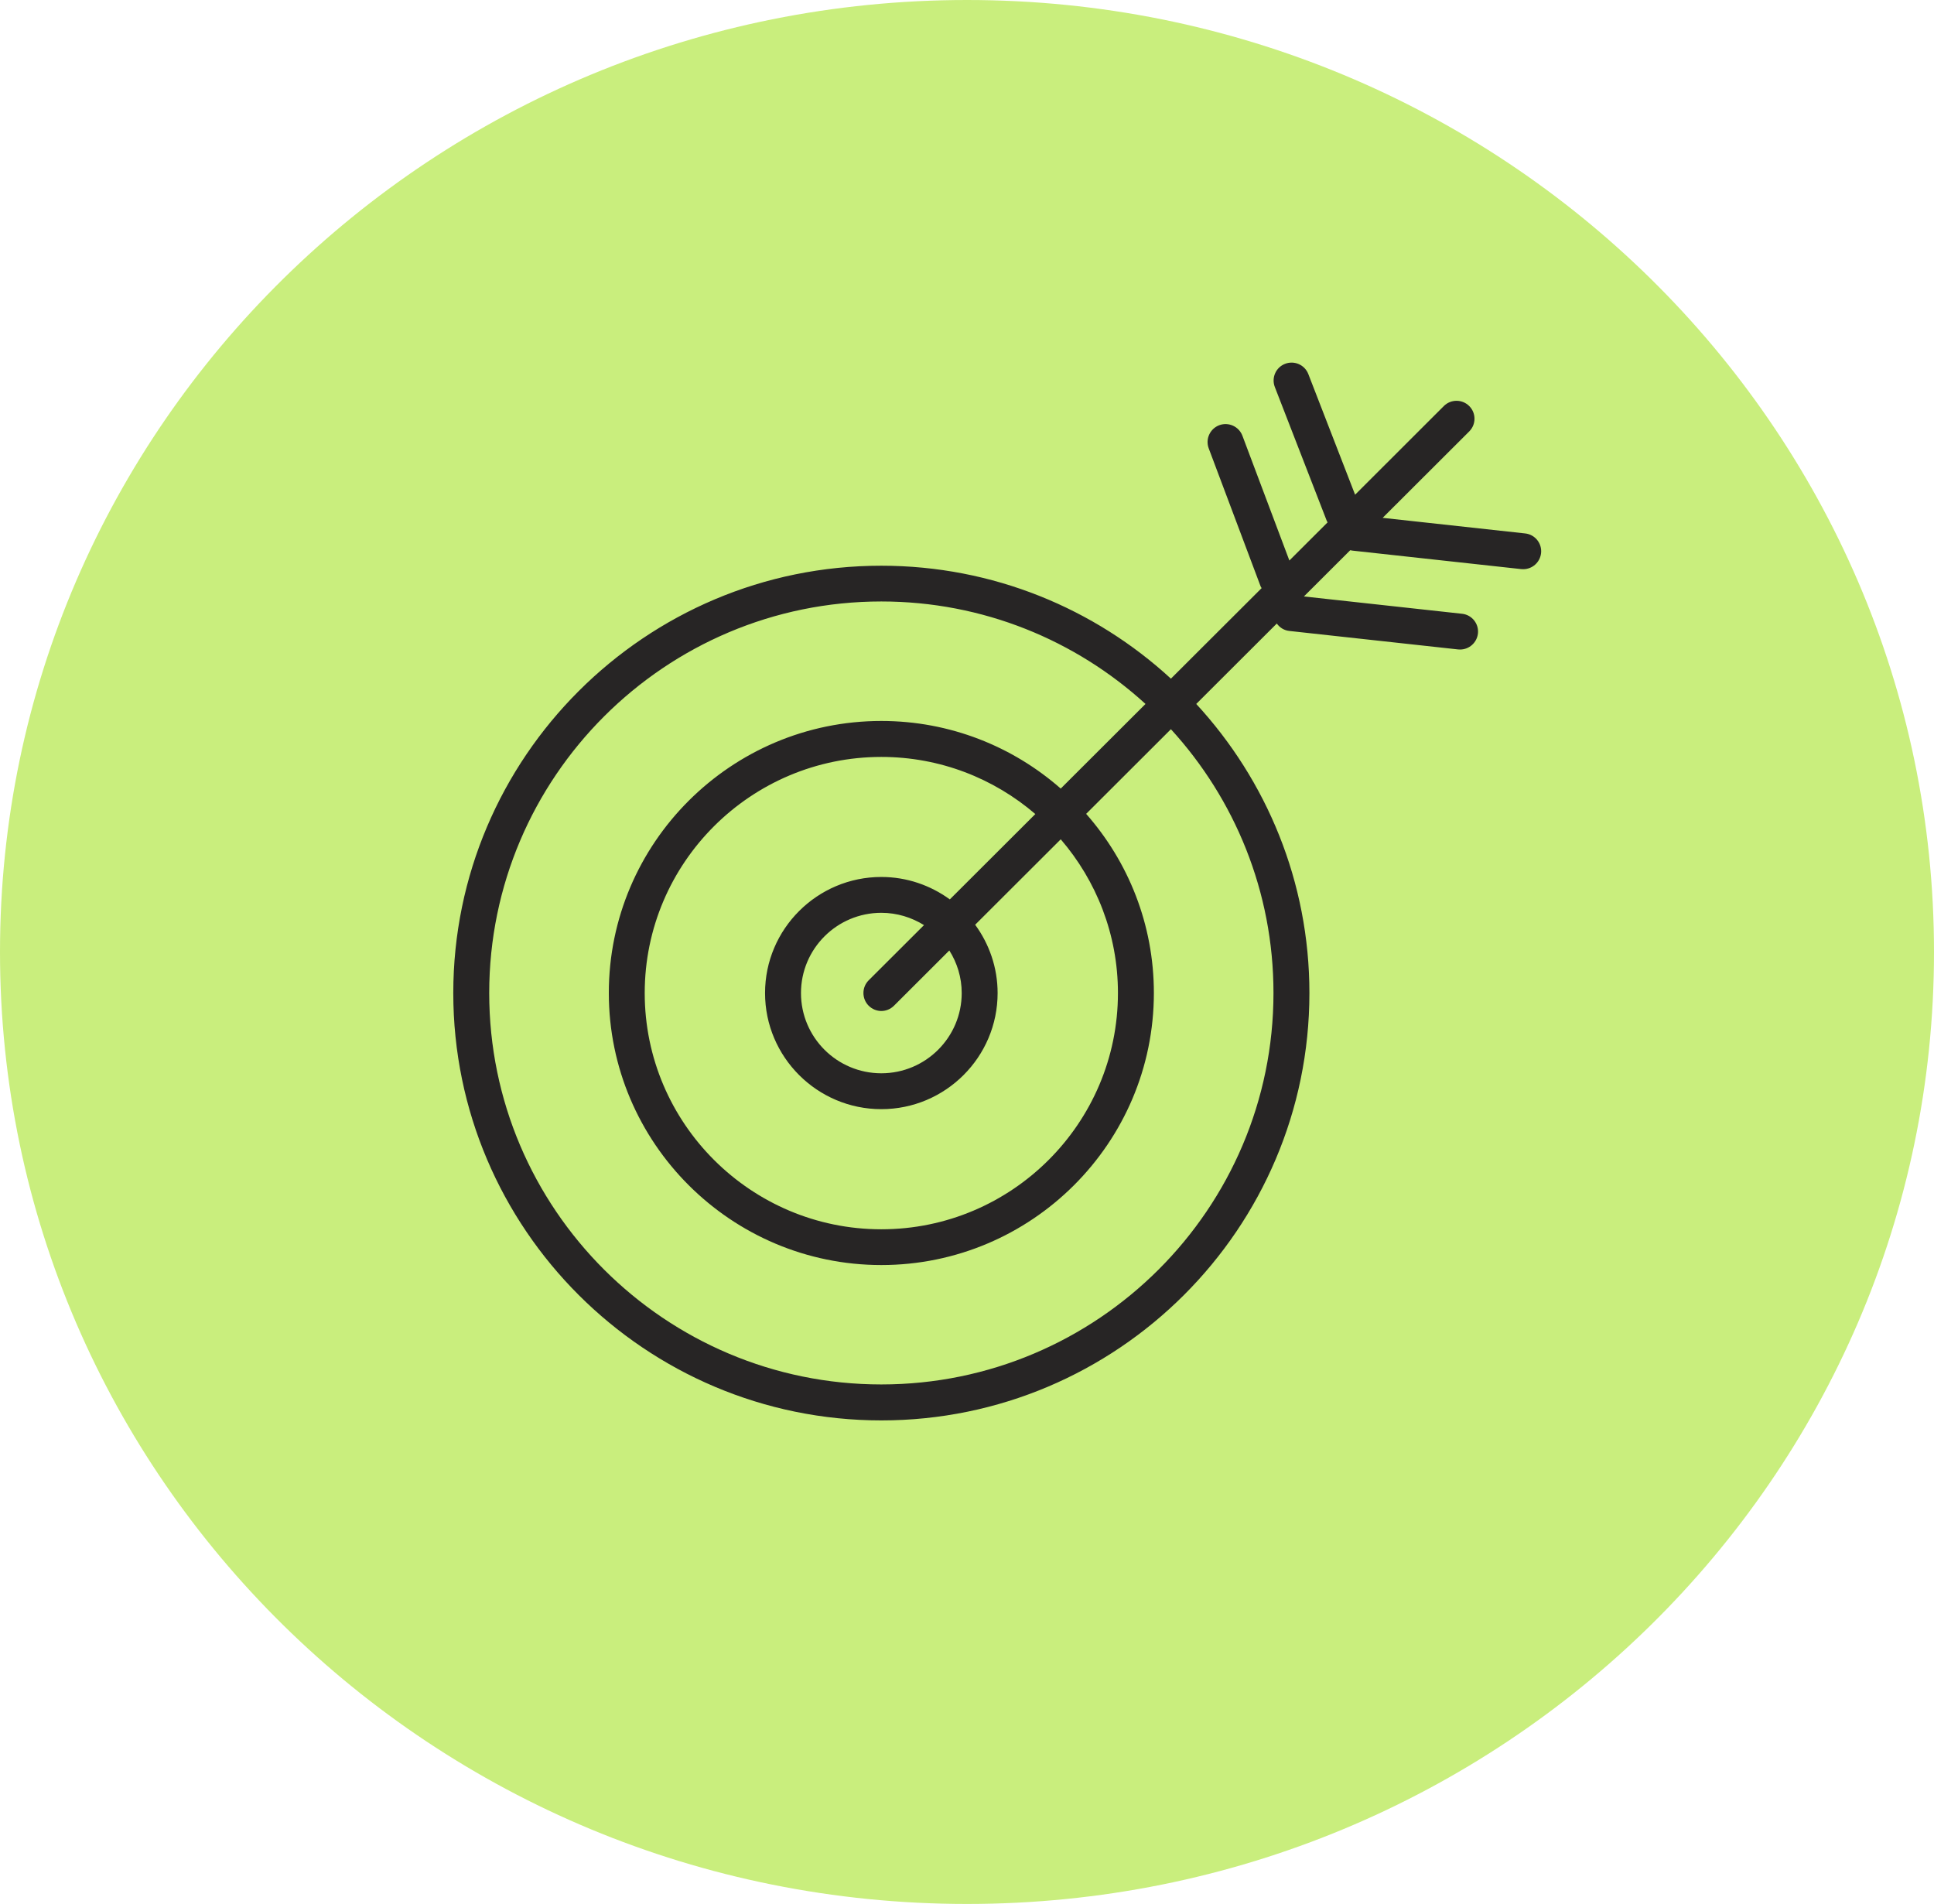 <svg xmlns="http://www.w3.org/2000/svg" width="64" height="63" viewBox="0 0 64 63" fill="none"><path d="M32 63C49.673 63 64 48.897 64 31.5C64 14.103 49.673 0 32 0C14.327 0 0 14.103 0 31.5C0 48.897 14.327 63 32 63Z" fill="#C9EE7D"></path><g clip-path="url(#clip0_250_3986)"><path d="M29.165 47C36.977 47 43.331 40.655 43.331 32.859C43.331 29.175 41.91 25.814 39.586 23.293L42.252 20.632C42.347 20.765 42.492 20.86 42.671 20.878L48.251 21.489C48.272 21.489 48.296 21.492 48.317 21.492C48.617 21.492 48.872 21.267 48.908 20.964C48.944 20.638 48.709 20.344 48.382 20.309L43.149 19.736L44.682 18.206C44.706 18.212 44.733 18.217 44.76 18.22L50.34 18.831C50.361 18.831 50.385 18.834 50.406 18.834C50.706 18.834 50.961 18.609 50.997 18.306C51.033 17.98 50.798 17.686 50.471 17.651L45.755 17.135L48.62 14.275C48.852 14.044 48.852 13.667 48.62 13.436C48.388 13.204 48.011 13.204 47.779 13.436L44.843 16.369L43.295 12.377C43.176 12.071 42.831 11.92 42.525 12.039C42.219 12.157 42.068 12.501 42.187 12.807L43.907 17.238C43.913 17.256 43.925 17.268 43.934 17.283L42.668 18.547L41.114 14.418C40.998 14.112 40.656 13.955 40.347 14.07C40.041 14.186 39.883 14.527 39.999 14.836L41.717 19.404C41.726 19.425 41.738 19.439 41.75 19.46L38.748 22.456C36.226 20.137 32.859 18.719 29.165 18.719C21.356 18.716 15 25.061 15 32.859C15 40.658 21.356 47 29.165 47ZM29.165 19.902C32.529 19.902 35.599 21.187 37.907 23.293L35.102 26.093C33.516 24.702 31.439 23.856 29.165 23.856C24.194 23.856 20.147 27.894 20.147 32.856C20.147 37.819 24.194 41.859 29.165 41.859C34.137 41.859 38.184 37.822 38.184 32.856C38.184 30.587 37.337 28.514 35.943 26.93L38.748 24.129C40.855 26.434 42.142 29.498 42.142 32.856C42.142 39.999 36.321 45.81 29.165 45.81C22.01 45.81 16.189 40.002 16.189 32.859C16.189 25.716 22.01 19.902 29.165 19.902ZM28.746 33.278C28.862 33.393 29.014 33.453 29.165 33.453C29.317 33.453 29.468 33.393 29.584 33.278L31.415 31.45C31.673 31.86 31.825 32.34 31.825 32.859C31.825 34.322 30.633 35.514 29.165 35.514C27.697 35.514 26.506 34.325 26.506 32.859C26.506 31.394 27.697 30.204 29.165 30.204C29.682 30.204 30.167 30.356 30.577 30.611L28.746 32.438C28.515 32.669 28.515 33.046 28.746 33.278ZM31.43 29.759C30.794 29.297 30.012 29.018 29.165 29.018C27.044 29.018 25.317 30.741 25.317 32.859C25.317 34.977 27.044 36.701 29.165 36.701C31.287 36.701 33.013 34.977 33.013 32.859C33.013 32.014 32.734 31.234 32.27 30.599L35.102 27.772C36.279 29.14 36.995 30.916 36.995 32.859C36.995 37.169 33.483 40.676 29.165 40.676C24.848 40.676 21.335 37.169 21.335 32.859C21.335 28.549 24.848 25.046 29.165 25.046C31.109 25.046 32.889 25.758 34.261 26.936L31.43 29.762V29.759Z" fill="#272525"></path></g><defs><clipPath id="clip0_250_3986"><rect width="36" height="35" fill="white" transform="translate(15 12)"></rect></clipPath></defs></svg>
